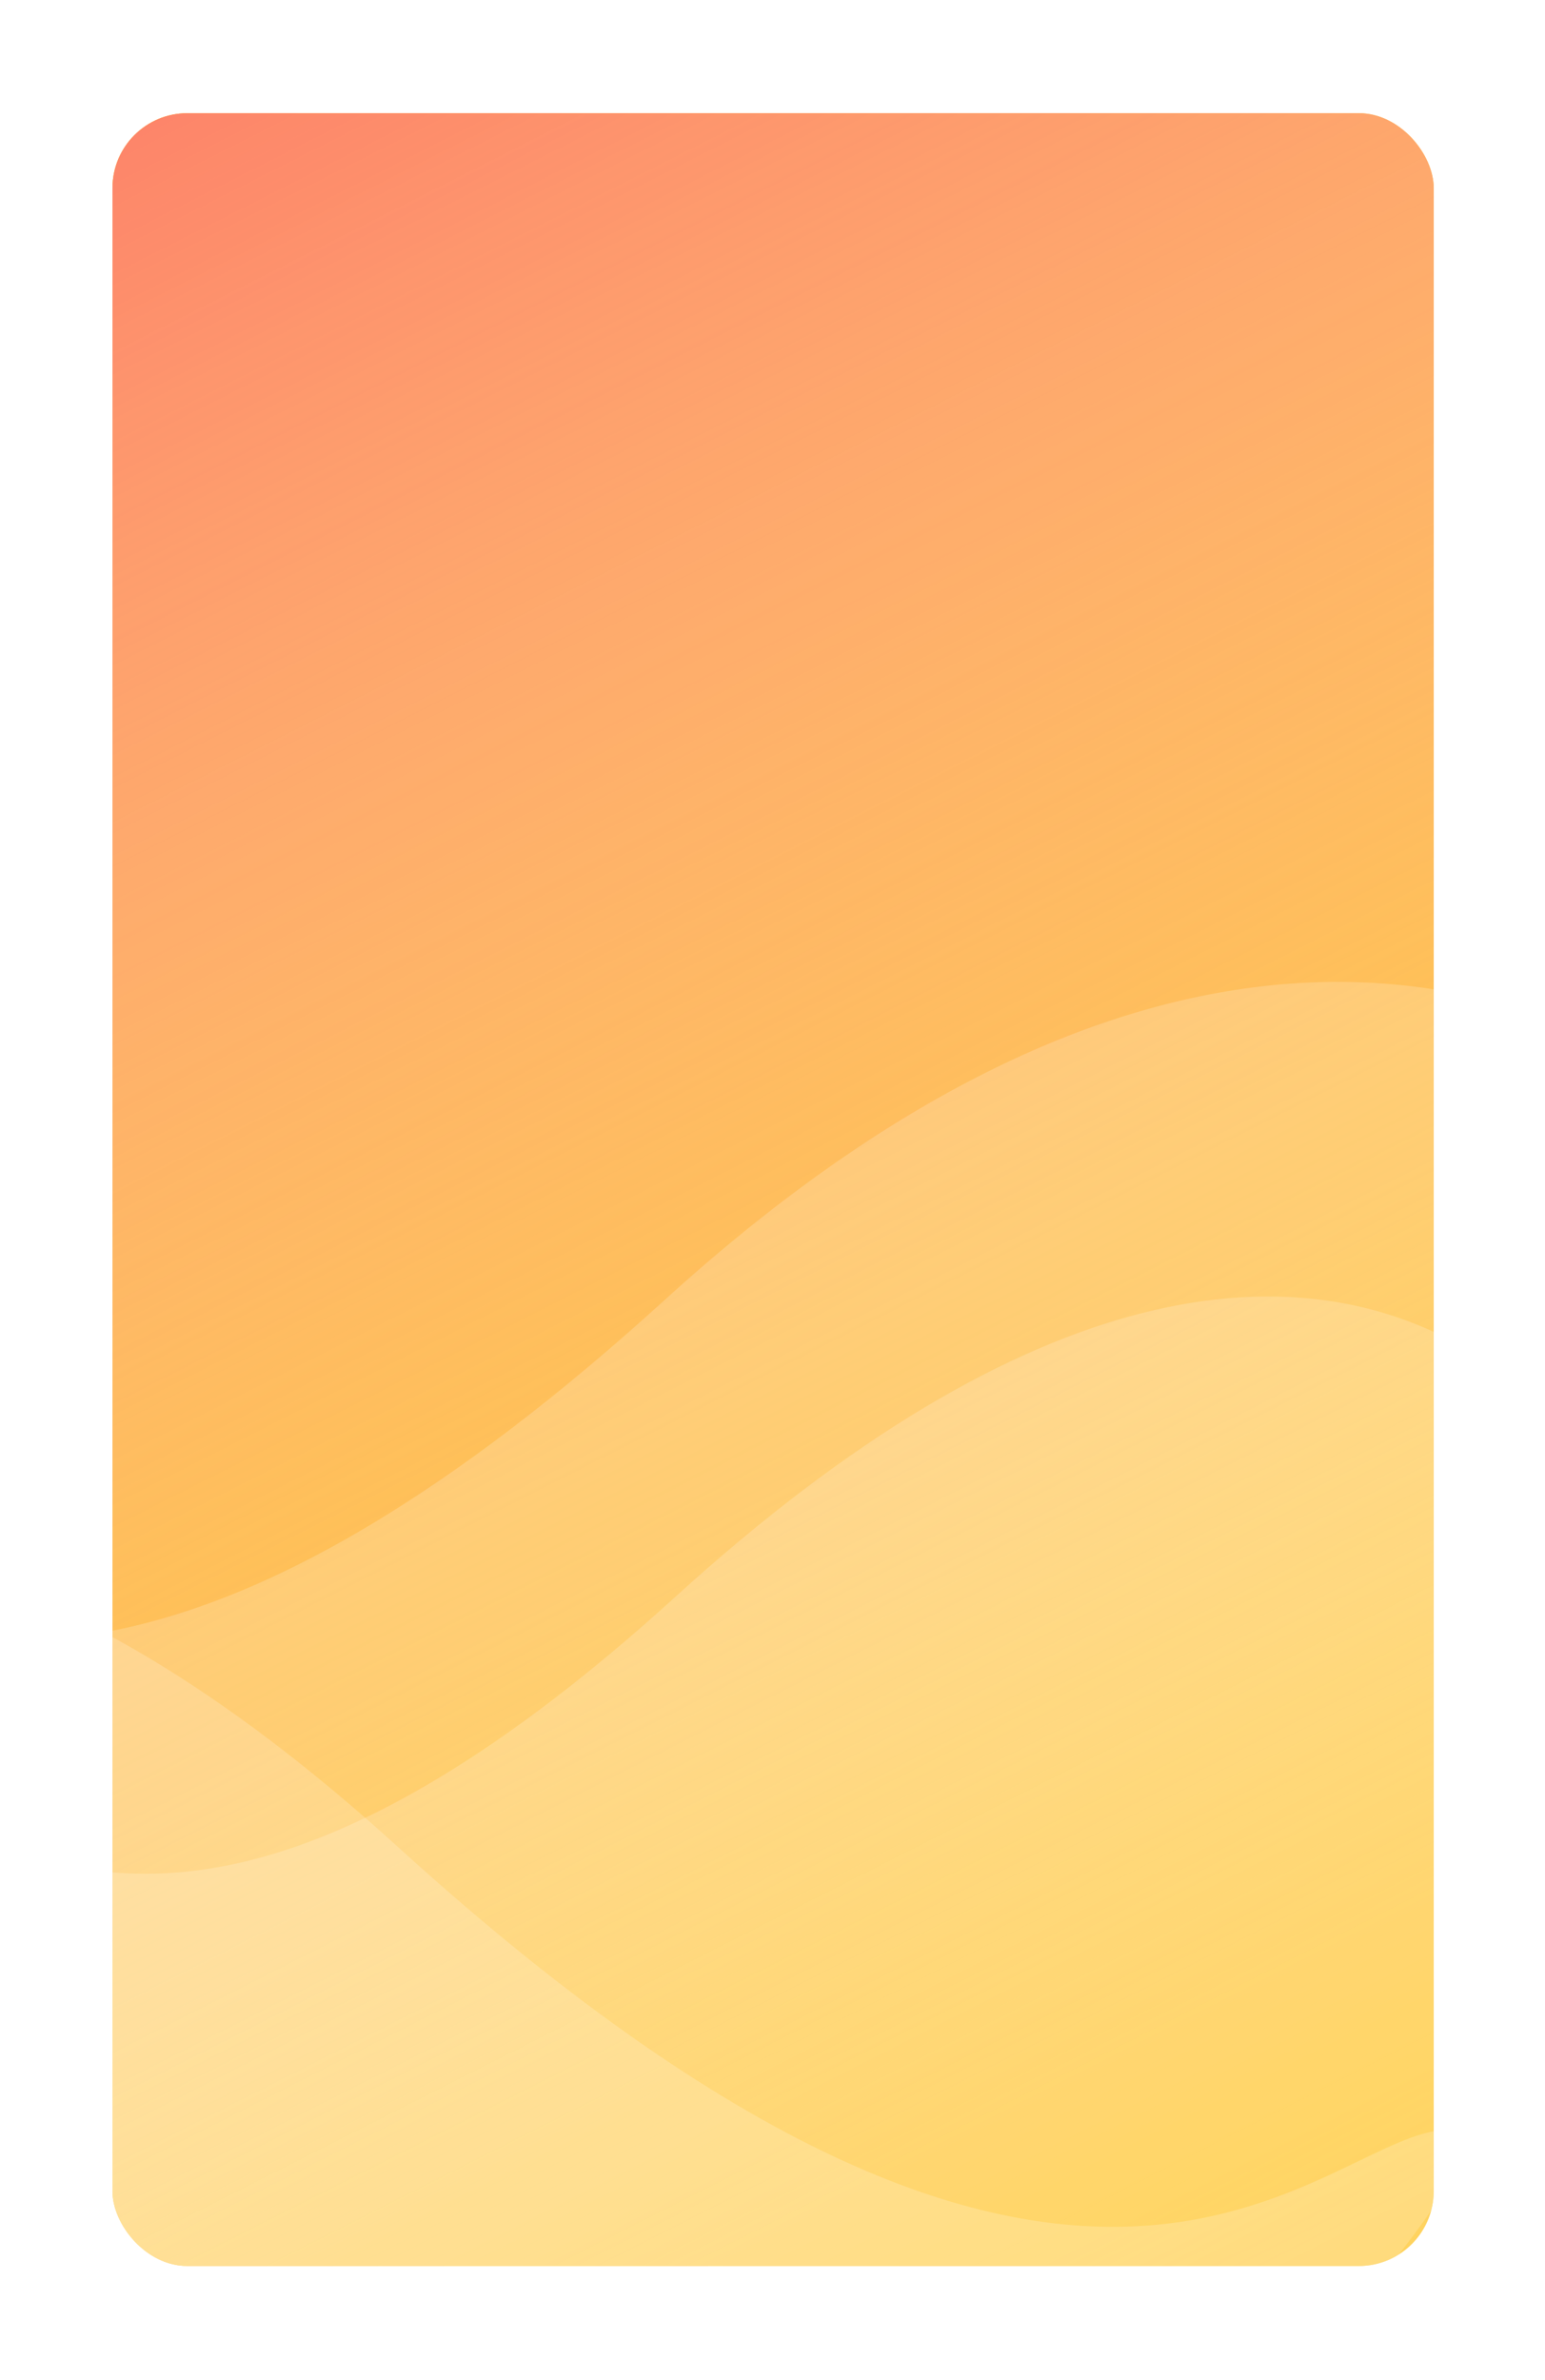 <?xml version="1.0" encoding="UTF-8"?> <svg xmlns="http://www.w3.org/2000/svg" width="276" height="425" viewBox="0 0 276 425" fill="none"> <g filter="url(#filter0_d)"> <g clip-path="url(#clip0)"> <rect x="20.09" y="5.503" width="236.029" height="384.466" rx="13.373" fill="#FFBB06"></rect> <rect x="20.09" y="5.503" width="236.029" height="384.466" rx="13.373" fill="url(#paint0_linear)"></rect> <path opacity="0.19" d="M380.937 344.47C380.937 460.802 301.862 502.383 185.53 502.383C69.198 502.383 -131.054 415.498 -90.424 305.066C-49.794 194.634 -36.198 358.38 118.742 217.445C273.682 76.509 380.937 228.138 380.937 344.47Z" fill="white"></path> <path opacity="0.19" d="M312.952 341.724C312.952 436.444 269.844 502.384 175.123 502.384C80.403 502.384 -82.646 431.64 -49.565 341.724C-16.483 251.808 -5.412 385.133 120.743 270.38C246.899 155.627 312.952 247.004 312.952 341.724Z" fill="white"></path> <path opacity="0.19" d="M-121.094 386.504C-121.094 481.224 -77.986 547.164 16.735 547.164C111.455 547.164 281.705 367.415 259.663 365.662C237.62 363.909 197.27 429.913 71.115 315.16C-55.041 200.407 -121.094 291.783 -121.094 386.504Z" fill="white"></path> </g> </g> <defs> <filter id="filter0_d" x="0.472" y="0.599" width="275.264" height="423.702" filterUnits="userSpaceOnUse" color-interpolation-filters="sRGB"> <feFlood flood-opacity="0" result="BackgroundImageFix"></feFlood> <feColorMatrix in="SourceAlpha" type="matrix" values="0 0 0 0 0 0 0 0 0 0 0 0 0 0 0 0 0 0 127 0"></feColorMatrix> <feOffset dy="14.713"></feOffset> <feGaussianBlur stdDeviation="9.809"></feGaussianBlur> <feColorMatrix type="matrix" values="0 0 0 0 0 0 0 0 0 0 0 0 0 0 0 0 0 0 0.05 0"></feColorMatrix> <feBlend mode="normal" in2="BackgroundImageFix" result="effect1_dropShadow"></feBlend> <feBlend mode="normal" in="SourceGraphic" in2="effect1_dropShadow" result="shape"></feBlend> </filter> <linearGradient id="paint0_linear" x1="-22.553" y1="-61.635" x2="218.608" y2="414.224" gradientUnits="userSpaceOnUse"> <stop offset="0.148" stop-color="#FD8369"></stop> <stop offset="1" stop-color="white" stop-opacity="0"></stop> </linearGradient> <clipPath id="clip0"> <rect x="20.09" y="5.503" width="236.029" height="384.466" rx="13.373" fill="white"></rect> </clipPath> </defs> </svg> 